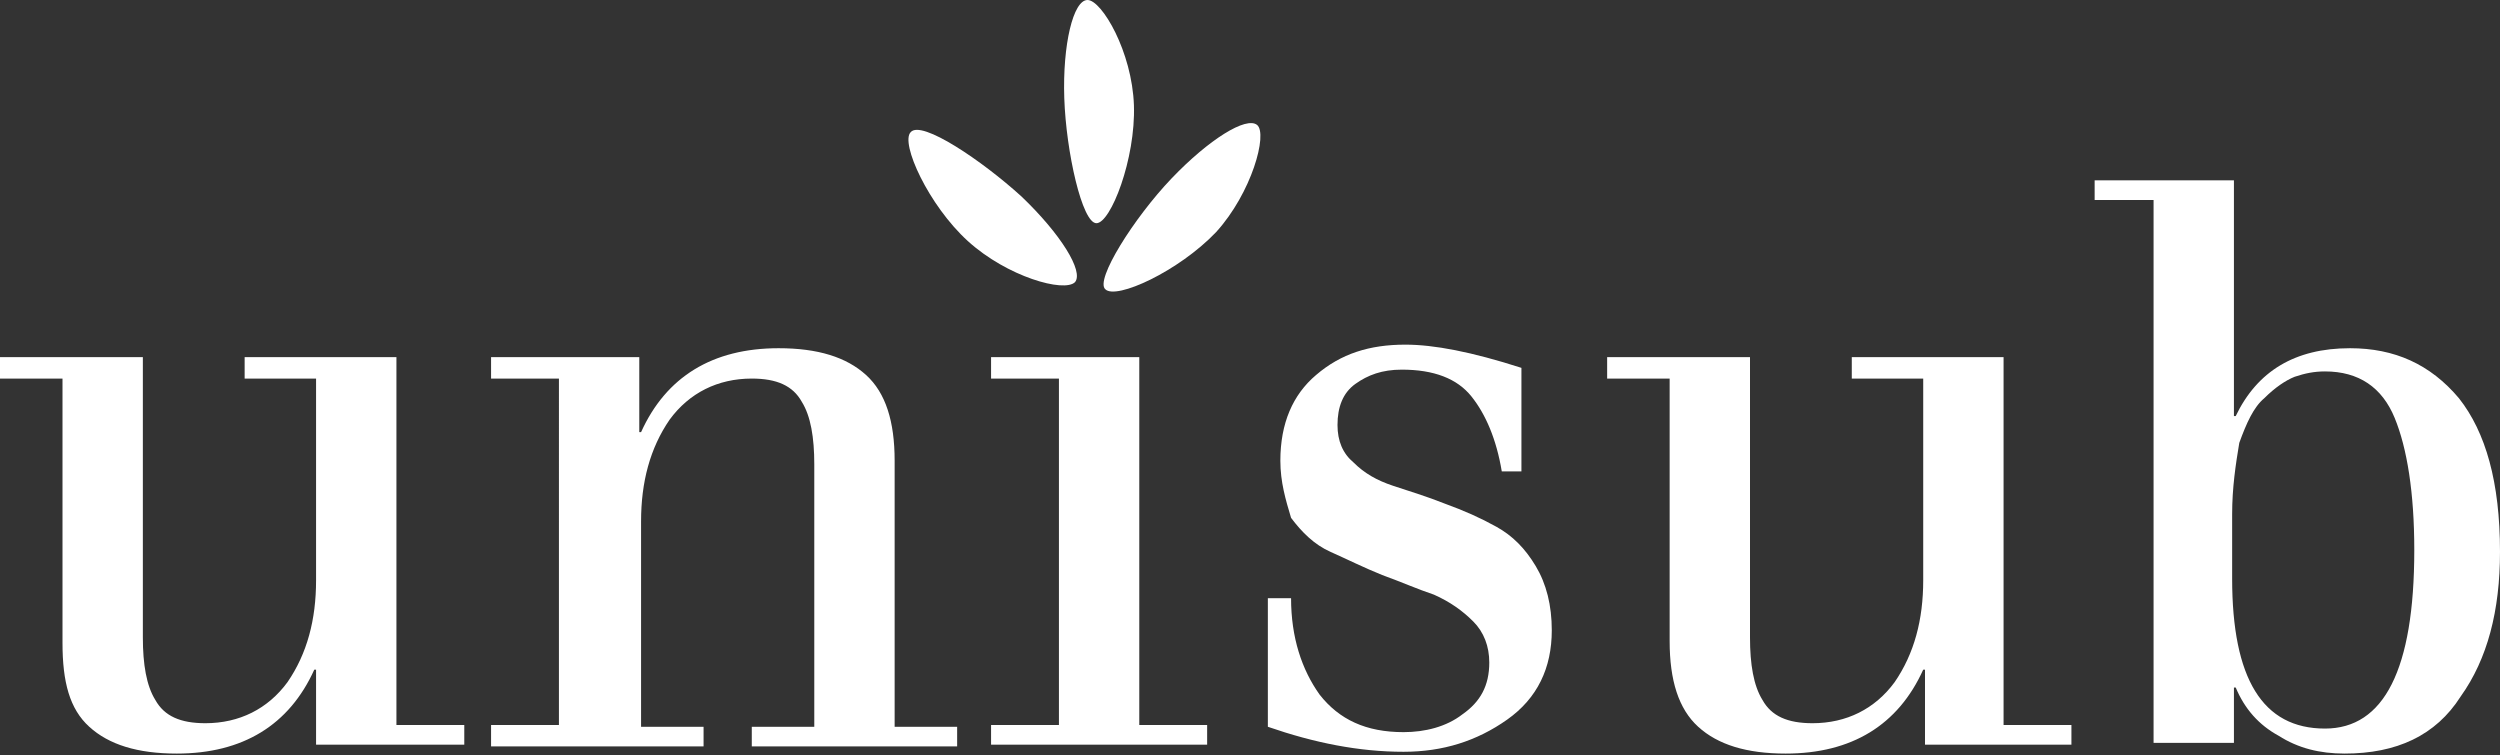 <?xml version="1.0" encoding="UTF-8"?> <!-- Generator: Adobe Illustrator 26.5.0, SVG Export Plug-In . SVG Version: 6.00 Build 0) --> <svg xmlns="http://www.w3.org/2000/svg" xmlns:xlink="http://www.w3.org/1999/xlink" version="1.1" id="Layer_1" x="0px" y="0px" width="140px" height="42.3px" viewBox="0 0 140 42.3" style="enable-background:new 0 0 140 42.3;" xml:space="preserve"><rect x="0" y="0" width="140" height="42.3" fill="#333333" stroke="none"/> <style type="text/css"> .st0{fill:#FFFFFF;} </style> <g> <path class="st0" d="M17.7,41.7v-4.2h-0.1c-1.4,3.1-4,4.7-7.7,4.7c-2.2,0-3.8-0.5-4.9-1.5S3.5,38.2,3.5,36V21.2H0V20h8v15.7 c0,1.5,0.2,2.7,0.7,3.5c0.5,0.9,1.4,1.3,2.8,1.3c1.9,0,3.5-0.8,4.6-2.3c1.1-1.6,1.6-3.5,1.6-5.7V21.2h-4V20h8.5v20.6h3.8v1.1H17.7z "></path> <path class="st0" d="M27.5,40.6h3.8V21.2h-3.8V20h8.3v4.2h0.1c1.4-3.1,4-4.7,7.7-4.7c2.2,0,3.8,0.5,4.9,1.5c1.1,1,1.6,2.6,1.6,4.8 v14.9h3.5v1.1H42.1v-1.1h3.5V26c0-1.5-0.2-2.7-0.7-3.5c-0.5-0.9-1.4-1.3-2.8-1.3c-1.9,0-3.5,0.8-4.6,2.3c-1.1,1.6-1.6,3.5-1.6,5.7 v11.5h3.5v1.1H27.5V40.6z"></path> <path class="st0" d="M59.3,40.6V21.2h-3.8V20h8.3v20.6h3.8v1.1H55.5v-1.1H59.3z"></path> <path class="st0" d="M85.2,20.6v5.8h-1.1c-0.3-1.8-0.9-3.2-1.7-4.2c-0.8-1-2.1-1.5-3.9-1.5c-1.1,0-1.9,0.3-2.6,0.8 c-0.7,0.5-1,1.3-1,2.3c0,0.9,0.3,1.6,0.9,2.1c0.6,0.6,1.3,1,2.2,1.3c0.9,0.3,1.9,0.6,2.9,1c1.1,0.4,2,0.8,2.9,1.3 c0.9,0.5,1.6,1.2,2.2,2.2c0.6,1,0.9,2.2,0.9,3.6c0,2.1-0.8,3.8-2.5,5c-1.7,1.2-3.6,1.8-5.8,1.8c-2.5,0-5-0.5-7.6-1.4v-7.2h1.3 c0,2.2,0.6,4,1.6,5.4c1.1,1.4,2.6,2.1,4.7,2.1c1.2,0,2.4-0.3,3.3-1c1-0.7,1.5-1.6,1.5-2.9c0-0.9-0.3-1.7-0.9-2.3 c-0.6-0.6-1.3-1.1-2.2-1.5c-0.9-0.3-1.8-0.7-2.9-1.1c-1-0.4-2-0.9-2.9-1.3c-0.9-0.4-1.6-1.1-2.2-1.9C72,28,71.7,27,71.7,25.8 c0-2.1,0.7-3.7,2-4.8c1.4-1.2,3-1.7,5-1.7C80.3,19.3,82.4,19.7,85.2,20.6z"></path> <path class="st0" d="M107.8,41.7v-4.2h-0.1c-1.4,3.1-4,4.7-7.7,4.7c-2.2,0-3.8-0.5-4.9-1.5c-1.1-1-1.6-2.6-1.6-4.8V21.2H90V20h8 v15.7c0,1.5,0.2,2.7,0.7,3.5c0.5,0.9,1.4,1.3,2.8,1.3c1.9,0,3.5-0.8,4.6-2.3c1.1-1.6,1.6-3.5,1.6-5.7V21.2h-4V20h8.5v20.6h3.8v1.1 H107.8z"></path> <path class="st0" d="M120.6,41.7V11.2h-3.3v-1.1h7.8v13.2h0.1c1.2-2.5,3.3-3.8,6.4-3.8c2.5,0,4.5,0.9,6.1,2.8 c1.5,1.9,2.3,4.7,2.3,8.6c0,3.3-0.7,6-2.2,8.1c-1.4,2.2-3.6,3.2-6.5,3.2c-1.4,0-2.6-0.3-3.7-1c-1.1-0.6-1.9-1.5-2.4-2.7h-0.1v3.1 H120.6z M125,28.8v3.6c0,5.6,1.7,8.4,5.2,8.4c3.3,0,5-3.3,5-10c0-3.2-0.4-5.7-1.1-7.4c-0.7-1.7-2-2.6-3.9-2.6 c-0.6,0-1.1,0.1-1.7,0.3c-0.5,0.2-1.1,0.6-1.7,1.2c-0.6,0.5-1,1.4-1.4,2.5C125.2,26,125,27.3,125,28.8z"></path> <path class="st0" d="M57.2,11c2.2,2.1,3.5,4.2,3,4.8c-0.6,0.6-3.8-0.3-6-2.3C52,11.5,50.4,8,51,7.4C51.6,6.7,55,9,57.2,11z"></path> <path class="st0" d="M65.6,10c2.1-2.2,4.2-3.5,4.8-3s-0.3,3.8-2.3,6c-2.1,2.2-5.6,3.8-6.2,3.2C61.3,15.7,63.5,12.2,65.6,10z"></path> <path class="st0" d="M59.6,5.5c-0.1-3,0.5-5.5,1.3-5.5c0.8,0,2.5,2.9,2.6,5.9s-1.3,6.6-2.1,6.6C60.6,12.5,59.7,8.5,59.6,5.5z"></path> </g> </svg> 